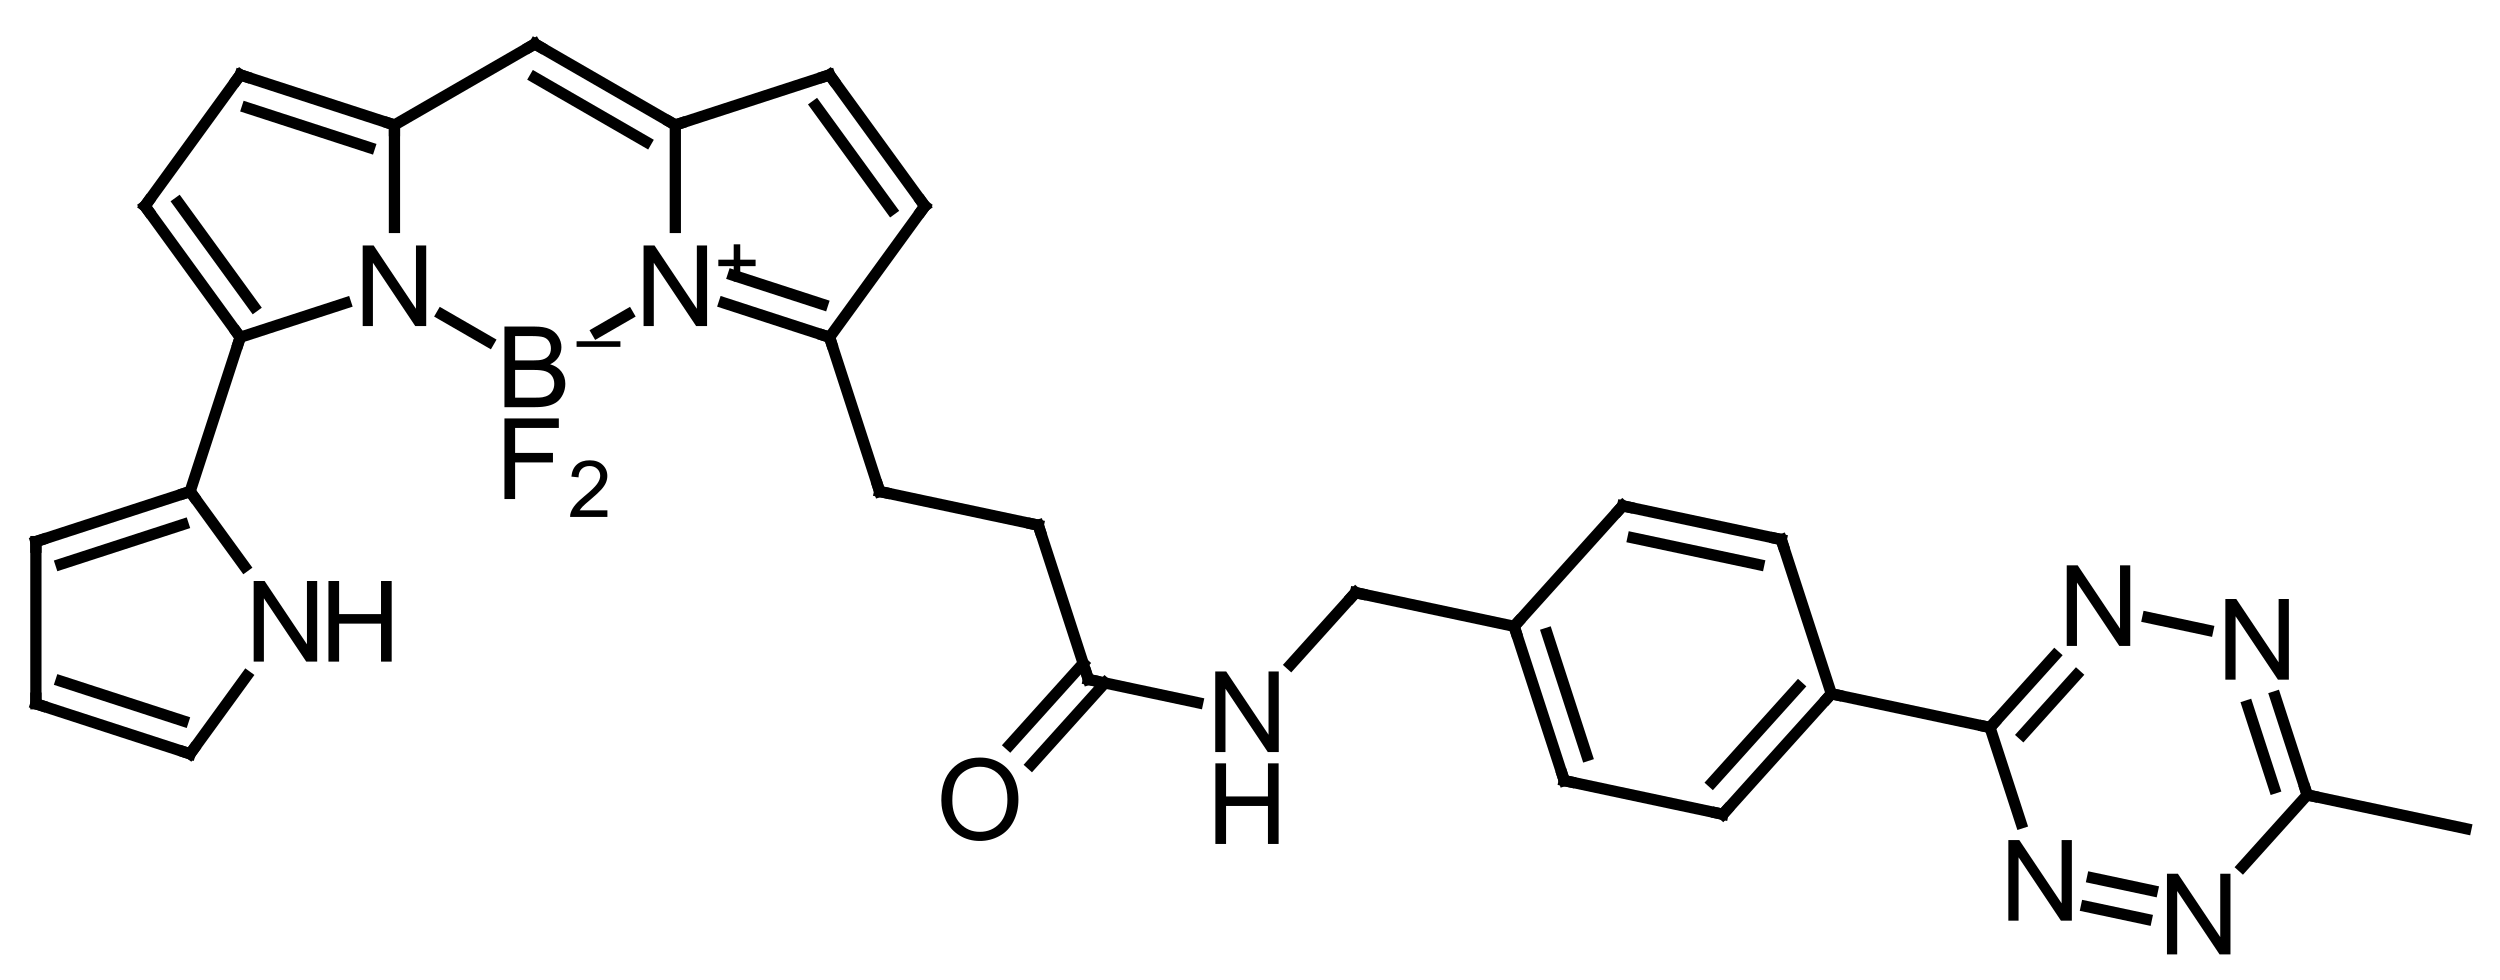 <?xml version="1.0"?>
<!DOCTYPE svg PUBLIC '-//W3C//DTD SVG 1.0//EN'
          'http://www.w3.org/TR/2001/REC-SVG-20010904/DTD/svg10.dtd'>
<svg style="fill-opacity:1; color-rendering:auto; color-interpolation:auto; text-rendering:auto; stroke:black; stroke-linecap:square; stroke-miterlimit:10; shape-rendering:auto; stroke-opacity:1; fill:black; stroke-dasharray:none; font-weight:normal; stroke-width:1; font-family:&apos;Dialog&apos;; font-style:normal; stroke-linejoin:miter; font-size:12; stroke-dashoffset:0; image-rendering:auto;" xmlns="http://www.w3.org/2000/svg" width="222" viewBox="0 0 222.0 87.0" xmlns:xlink="http://www.w3.org/1999/xlink" height="87"
><!--Generated in ChemDoodle 9.0.3: PD94bWwgdmVyc2lvbj0iMS4wIiBlbmNvZGluZz0iVVRGLTgiPz4KPGQgZj0iczppY3htbCIgaWQ9IjEiIG12PSJzOjMuMy4wIiBwPSJzOkNoZW1Eb29kbGUiIHY9InM6OS4wLjMiPjxwIGIxMD0iYjp0cnVlIiBiMTA1PSJiOnRydWUiIGIxMDY9ImI6ZmFsc2UiIGIxMDc9ImI6ZmFsc2UiIGIxMDk9ImI6ZmFsc2UiIGIxMTA9ImI6ZmFsc2UiIGIxMTE9ImI6dHJ1ZSIgYjExMj0iYjp0cnVlIiBiMTE0PSJiOnRydWUiIGIxMTU9ImI6ZmFsc2UiIGIxMTY9ImI6dHJ1ZSIgYjExOD0iYjp0cnVlIiBiMTIxPSJiOnRydWUiIGIxMjk9ImI6ZmFsc2UiIGIxMzE9ImI6ZmFsc2UiIGIxMzI9ImI6ZmFsc2UiIGIxMzM9ImI6dHJ1ZSIgYjE0NT0iYjpmYWxzZSIgYjE0Nj0iYjp0cnVlIiBiMTQ3PSJiOmZhbHNlIiBiMTUyPSJiOmZhbHNlIiBiMTU1PSJiOnRydWUiIGIxNjY9ImI6dHJ1ZSIgYjE2Nz0iYjp0cnVlIiBiMTcwPSJiOmZhbHNlIiBiMTcxPSJiOnRydWUiIGIxNzM9ImI6dHJ1ZSIgYjE3OT0iYjp0cnVlIiBiMjAxPSJiOmZhbHNlIiBiMjE2PSJiOnRydWUiIGIyMjY9ImI6dHJ1ZSIgYjIyNz0iYjpmYWxzZSIgYjIzPSJiOnRydWUiIGIyND0iYjpmYWxzZSIgYjI0NT0iYjp0cnVlIiBiMjQ2PSJiOnRydWUiIGIyNDc9ImI6ZmFsc2UiIGIyNDg9ImI6ZmFsc2UiIGIyNTU9ImI6ZmFsc2UiIGIyNTY9ImI6dHJ1ZSIgYjM1PSJiOmZhbHNlIiBiNDA9ImI6ZmFsc2UiIGI0MT0iYjp0cnVlIiBiNDI9ImI6ZmFsc2UiIGI5MD0iYjp0cnVlIiBiOTM9ImI6dHJ1ZSIgYzEwPSJjOjEyOCwxMjgsMTI4IiBjMTE9ImM6MTI4LDAsMCIgYzEyPSJjOjAsMCwwIiBjMTk9ImM6MCwwLDAiIGMyPSJjOjAsMCwwIiBjMz0iYzowLDAsMCIgYzQ9ImM6MTI4LDEyOCwxMjgiIGM1PSJjOjI1NSwyNTUsMjU1IiBjNj0iYzowLDAsMCIgYzc9ImM6MjU1LDI1NSwyNTUiIGM4PSJjOjAsMCwwIiBjOT0iYzowLDAsMCIgZjE9ImY6MTQuNCIgZjEwPSJmOjguMCIgZjExPSJmOjAuNTIzNTk4OCIgZjEyPSJmOjIuMCIgZjEzPSJmOjIuNSIgZjE0PSJmOjEuMCIgZjE1PSJmOjAuMCIgZjE2PSJmOjMuMCIgZjE3PSJmOjIuMCIgZjE4PSJmOjQuMCIgZjE5PSJmOjAuMTA0NzE5NzYiIGYyPSJmOjEuMCIgZjIxPSJmOjEuNiIgZjIyPSJmOjMuMCIgZjIzPSJmOjAuMCIgZjI0PSJmOjEwLjAiIGYyNT0iZjoxLjAiIGYyOD0iZjoxLjAiIGYyOT0iZjoxLjAiIGYzPSJmOjAuNSIgZjMwPSJmOjAuMyIgZjMxPSJmOjAuMyIgZjM0PSJmOjYuMCIgZjM1PSJmOjUuNDk3Nzg3IiBmMzY9ImY6MC43IiBmMzc9ImY6MS4wIiBmMzg9ImY6My4wIiBmMzk9ImY6MS4yIiBmND0iZjo1LjAiIGY0MD0iZjowLjAiIGY0MT0iZjoxLjAiIGY0Mj0iZjoxMC4wIiBmNDM9ImY6MTAuMCIgZjQ0PSJmOjAuNTIzNTk4OCIgZjQ1PSJmOjUuMCIgZjQ2PSJmOjEuMCIgZjQ3PSJmOjMuMCIgZjQ4PSJmOjEuMiIgZjQ5PSJmOjAuMCIgZjU9ImY6MC4xOCIgZjUxPSJmOjIwLjAiIGY1Mj0iZjo1LjAiIGY1Mz0iZjoxNS4wIiBmNTQ9ImY6MC4zIiBmNTU9ImY6MS4wIiBmNTY9ImY6MC41IiBmNTc9ImY6MS4wIiBmNTg9ImY6Mi4wIiBmNTk9ImY6NC4wIiBmNj0iZjoxLjA0NzE5NzYiIGY2MT0iZjoyLjAiIGY2Mj0iZjoxMC4wIiBmNjM9ImY6MS4wIiBmNjU9ImY6NS4wIiBmNjY9ImY6NC4wIiBmNjc9ImY6MjAuMCIgZjY4PSJmOjAuNCIgZjY5PSJmOjMuMCIgZjc9ImY6MS41IiBmNzA9ImY6MTIuMCIgZjcxPSJmOjEwLjAiIGY5PSJmOjAuNyIgaTE1PSJpOjIiIGkxNj0iaTowIiBpMTc9Imk6MCIgaTI9Imk6NjEyIiBpMjI9Imk6MiIgaTI2PSJpOjEiIGkyOT0iaToxIiBpMz0iaTo3OTIiIGkzMD0iaToxIiBpMzM9Imk6MCIgaTM3PSJpOjAiIGk0PSJpOjM2IiBpNDA9Imk6MSIgaTQzPSJpOjEiIGk1PSJpOjM2IiBpNj0iaTozNiIgaTc9Imk6MzYiIGlkPSIyIiBzMjA9InM6QmFzaWMiIHMyMj0iczpBbmdzdHJvbSIgdDE9InQ6QXJpYWwsMCwxMCIgdDI9InQ6VGltZXMgTmV3IFJvbWFuLDAsMTIiLz48YW4gYT0iczpudWxsIiBjaT0iczpudWxsIiBjbj0iczpudWxsIiBjcz0iczpudWxsIiBkPSJzOm51bGwiIGlkPSIzIiBrPSJzOm51bGwiIHQ9InM6bnVsbCIvPjxjdCBpZD0iNCIvPjxmdCBpZD0iNSI+PF9mIHZhbHVlPSJBcmlhbCIvPjwvZnQ+PGEgYXQyPSJiOmZhbHNlIiBhdDM9ImQ6MC4wIiBhdDQ9Imk6MCIgY28xPSJiOmZhbHNlIiBmMjE9ImY6MS41OTk5OTA4IiBpZD0iNiIgbD0iczpDIiBwPSJwMzozNTEuNDk3NjIsMjM2Ljg5OTY2LDAuMCIvPjxhIGF0Mj0iYjpmYWxzZSIgYXQzPSJkOjAuMCIgYXQ0PSJpOjAiIGNvMT0iYjpmYWxzZSIgZjIxPSJmOjEuNTk5OTkwOCIgaWQ9IjciIGw9InM6QyIgcD0icDM6MzM5LjAyNjg2LDI0NC4wOTk2NiwwLjAiLz48YSBhdDI9ImI6ZmFsc2UiIGF0Mz0iZDowLjAiIGF0ND0iaTowIiBjbzE9ImI6ZmFsc2UiIGYyMT0iZjoxLjU5OTk5MDgiIGlkPSI4IiBsPSJzOkMiIHA9InAzOjM2My45NjgzOCwyNDQuMDk5NjYsMC4wIi8+PGEgYXQyPSJiOmZhbHNlIiBhdDM9ImQ6MC4wIiBhdDQ9Imk6MCIgY28xPSJiOmZhbHNlIiBmMjE9ImY6MS41OTk5OTA4IiBpZD0iOSIgbD0iczpDIiBwPSJwMzozMjUuMzMxNjcsMjM5LjY0OTgxLDAuMCIvPjxhIGF0Mj0iYjpmYWxzZSIgYXQzPSJkOjAuMCIgYXQ0PSJpOjAiIGNvMT0iYjpmYWxzZSIgZjIxPSJmOjEuNTk5OTkwOCIgaWQ9IjEwIiBsPSJzOk4iIHA9InAzOjMzOS4wMjY4NiwyNTguNDk5NjMsMC4wIi8+PGEgYXQyPSJiOmZhbHNlIiBhdDM9ImQ6MC4wIiBhdDQ9Imk6MCIgY28xPSJiOmZhbHNlIiBmMjE9ImY6MS41OTk5OTA4IiBpZD0iMTEiIGw9InM6TiIgcD0icDM6MzYzLjk2ODM4LDI1OC40OTk2MywwLjAiPjxjIGE9ImI6dHJ1ZSIgYzQ9ImM6MCwwLDAiIGNvMT0iYjpmYWxzZSIgaWQ9IjEyIiBtPSJmOjEuMCIgcD0icDM6MzY5LjQ0MjUsMjU2LjM1MjE3LDAuMCIvPjwvYT48YSBhdDI9ImI6ZmFsc2UiIGF0Mz0iZDowLjAiIGF0ND0iaTowIiBjbzE9ImI6ZmFsc2UiIGYyMT0iZjoxLjU5OTk5MDgiIGlkPSIxMyIgbD0iczpDIiBwPSJwMzozNzcuNjYzNTcsMjM5LjY0OTgxLDAuMCIvPjxhIGF0Mj0iYjpmYWxzZSIgYXQzPSJkOjAuMCIgYXQ0PSJpOjAiIGNvMT0iYjpmYWxzZSIgZjIxPSJmOjEuNTk5OTkwOCIgaWQ9IjE0IiBsPSJzOkMiIHA9InAzOjMxNi44Njc1NSwyNTEuMjk5NjUsMC4wIi8+PGEgYXQyPSJiOmZhbHNlIiBhdDM9ImQ6MC4wIiBhdDQ9Imk6MCIgY28xPSJiOmZhbHNlIiBmMjE9ImY6MS41OTk5OTA4IiBpZD0iMTUiIGw9InM6QyIgcD0icDM6MzI1LjMzMTY3LDI2Mi45NDk1LDAuMCIvPjxhIGF0Mj0iYjpmYWxzZSIgYXQzPSJkOjAuMCIgYXQ0PSJpOjAiIGNvMT0iYjpmYWxzZSIgZjIxPSJmOjEuNTk5OTkwOCIgaWQ9IjE2IiBsPSJzOkJGMiIgcD0icDM6MzUxLjQ5NzYyLDI2NS42OTk2NSwwLjAiPjxjIGE9ImI6dHJ1ZSIgYzQ9ImM6MCwwLDAiIGNvMT0iYjpmYWxzZSIgaWQ9IjE3IiBtPSJmOi0xLjAiIHA9InAzOjM1Ny4xNDY4LDI2My41NTIyLDAuMCIvPjwvYT48YSBhdDI9ImI6ZmFsc2UiIGF0Mz0iZDowLjAiIGF0ND0iaTowIiBjbzE9ImI6ZmFsc2UiIGYyMT0iZjoxLjU5OTk5MDgiIGlkPSIxOCIgbD0iczpDIiBwPSJwMzozNzcuNjYzNTcsMjYyLjk0OTUsMC4wIi8+PGEgYXQyPSJiOmZhbHNlIiBhdDM9ImQ6MC4wIiBhdDQ9Imk6MCIgY28xPSJiOmZhbHNlIiBmMjE9ImY6MS41OTk5OTA4IiBpZD0iMTkiIGw9InM6QyIgcD0icDM6Mzg2LjEyNzcsMjUxLjI5OTY1LDAuMCIvPjxhIGF0Mj0iYjpmYWxzZSIgYXQzPSJkOjAuMCIgYXQ0PSJpOjAiIGNvMT0iYjpmYWxzZSIgZjIxPSJmOjEuNTk5OTkwOCIgaWQ9IjIwIiBsPSJzOkMiIHA9InAzOjMyMC44ODE4NCwyNzYuNjQ0NywwLjAiLz48YSBhdDI9ImI6ZmFsc2UiIGF0Mz0iZDowLjAiIGF0ND0iaTowIiBjbzE9ImI6ZmFsc2UiIGYyMT0iZjoxLjU5OTk5MDgiIGlkPSIyMSIgbD0iczpDIiBwPSJwMzozODIuMTEzNDYsMjc2LjY0NDcsMC4wIi8+PGEgYXQyPSJiOmZhbHNlIiBhdDM9ImQ6MC4wIiBhdDQ9Imk6MCIgY28xPSJiOmZhbHNlIiBmMjE9ImY6MS41OTk5OTA4IiBpZD0iMjIiIGw9InM6QyIgcD0icDM6MzA3LjE4NjU4LDI4MS4wOTQ1NCwwLjAiLz48YSBhdDI9ImI6ZmFsc2UiIGF0Mz0iZDowLjAiIGF0ND0iaTowIiBjbzE9ImI6ZmFsc2UiIGYyMT0iZjoxLjU5OTk5MDgiIGlkPSIyMyIgbD0iczpOIiBwPSJwMzozMjkuMzQ1OSwyODguMjk0NTYsMC4wIi8+PGEgYXQyPSJiOmZhbHNlIiBhdDM9ImQ6MC4wIiBhdDQ9Imk6MCIgY28xPSJiOmZhbHNlIiBmMjE9ImY6MS41OTk5OTA4IiBpZD0iMjQiIGw9InM6QyIgcD0icDM6Mzk2LjE5ODgsMjc5LjYzODYsMC4wIi8+PGEgYXQyPSJiOmZhbHNlIiBhdDM9ImQ6MC4wIiBhdDQ9Imk6MCIgY28xPSJiOmZhbHNlIiBmMjE9ImY6MS41OTk5OTA4IiBpZD0iMjUiIGw9InM6QyIgcD0icDM6MzA3LjE4NjU4LDI5NS40OTQ1NCwwLjAiLz48YSBhdDI9ImI6ZmFsc2UiIGF0Mz0iZDowLjAiIGF0ND0iaTowIiBjbzE9ImI6ZmFsc2UiIGYyMT0iZjoxLjU5OTk5MDgiIGlkPSIyNiIgbD0iczpDIiBwPSJwMzozMjAuODgxODQsMjk5Ljk0NDQsMC4wIi8+PGEgYXQyPSJiOmZhbHNlIiBhdDM9ImQ6MC4wIiBhdDQ9Imk6MCIgY28xPSJiOmZhbHNlIiBmMjE9ImY6MS41OTk5OTA4IiBpZD0iMjciIGw9InM6QyIgcD0icDM6NDAwLjY0ODY4LDI5My4zMzM4LDAuMCIvPjxhIGF0Mj0iYjpmYWxzZSIgYXQzPSJkOjAuMCIgYXQ0PSJpOjAiIGNvMT0iYjpmYWxzZSIgZjIxPSJmOjEuNTk5OTkwOCIgaWQ9IjI4IiBsPSJzOk8iIHA9InAzOjM5MS4wMTMxOCwzMDQuMDM1MSwwLjAiLz48YSBhdDI9ImI6ZmFsc2UiIGF0Mz0iZDowLjAiIGF0ND0iaTowIiBjbzE9ImI6ZmFsc2UiIGYyMT0iZjoxLjU5OTk5MDgiIGlkPSIyOSIgbD0iczpOIiBwPSJwMzo0MTQuNzM0LDI5Ni4zMjc3LDAuMCIvPjxhIGF0Mj0iYjpmYWxzZSIgYXQzPSJkOjAuMCIgYXQ0PSJpOjAiIGNvMT0iYjpmYWxzZSIgaWQ9IjMwIiBsPSJzOkMiIHA9InAzOjQyNC4zNjk0OCwyODUuNjI2NCwwLjAiLz48YSBhdDI9ImI6ZmFsc2UiIGF0Mz0iZDowLjAiIGF0ND0iaTowIiBjbzE9ImI6ZmFsc2UiIGlkPSIzMSIgbD0iczpDIiBwPSJwMzo0MzguNDU0OCwyODguNjIwMzMsMC4wIi8+PGEgYXQyPSJiOmZhbHNlIiBhdDM9ImQ6MC4wIiBhdDQ9Imk6MCIgY28xPSJiOmZhbHNlIiBpZD0iMzIiIGw9InM6QyIgcD0icDM6NDQyLjkwNDY2LDMwMi4zMTU1NSwwLjAiLz48YSBhdDI9ImI6ZmFsc2UiIGF0Mz0iZDowLjAiIGF0ND0iaTowIiBjbzE9ImI6ZmFsc2UiIGlkPSIzMyIgbD0iczpDIiBwPSJwMzo0NDguMDkwMjcsMjc3LjkxOTA0LDAuMCIvPjxhIGF0Mj0iYjpmYWxzZSIgYXQzPSJkOjAuMCIgYXQ0PSJpOjAiIGNvMT0iYjpmYWxzZSIgaWQ9IjM0IiBsPSJzOkMiIHA9InAzOjQ1Ni45OSwzMDUuMzA5NDgsMC4wIi8+PGEgYXQyPSJiOmZhbHNlIiBhdDM9ImQ6MC4wIiBhdDQ9Imk6MCIgY28xPSJiOmZhbHNlIiBpZD0iMzUiIGw9InM6QyIgcD0icDM6NDYyLjE3NTYsMjgwLjkxMjk2LDAuMCIvPjxhIGF0Mj0iYjpmYWxzZSIgYXQzPSJkOjAuMCIgYXQ0PSJpOjAiIGNvMT0iYjpmYWxzZSIgaWQ9IjM2IiBsPSJzOkMiIHA9InAzOjQ2Ni42MjU0NiwyOTQuNjA4MiwwLjAiLz48YSBhdDI9ImI6ZmFsc2UiIGF0Mz0iZDowLjAiIGF0ND0iaTowIiBjbzE9ImI6ZmFsc2UiIGlkPSIzNyIgbD0iczpDIiBwPSJwMzo0ODAuNzEwOCwyOTcuNjAyMSwwLjAiLz48YSBhdDI9ImI6ZmFsc2UiIGF0Mz0iZDowLjAiIGF0ND0iaTowIiBjbzE9ImI6ZmFsc2UiIGlkPSIzOCIgbD0iczpOIiBwPSJwMzo0ODUuMTYwNjQsMzExLjI5NzMzLDAuMCIvPjxhIGF0Mj0iYjpmYWxzZSIgYXQzPSJkOjAuMCIgYXQ0PSJpOjAiIGNvMT0iYjpmYWxzZSIgaWQ9IjM5IiBsPSJzOk4iIHA9InAzOjQ5MC4zNDYyNSwyODYuOTAwODIsMC4wIi8+PGEgYXQyPSJiOmZhbHNlIiBhdDM9ImQ6MC4wIiBhdDQ9Imk6MCIgY28xPSJiOmZhbHNlIiBpZD0iNDAiIGw9InM6TiIgcD0icDM6NDk5LjI0NTk3LDMxNC4yOTEyNiwwLjAiLz48YSBhdDI9ImI6ZmFsc2UiIGF0Mz0iZDowLjAiIGF0ND0iaTowIiBjbzE9ImI6ZmFsc2UiIGlkPSI0MSIgbD0iczpOIiBwPSJwMzo1MDQuNDMxNTgsMjg5Ljg5NDc0LDAuMCIvPjxhIGF0Mj0iYjpmYWxzZSIgYXQzPSJkOjAuMCIgYXQ0PSJpOjAiIGNvMT0iYjpmYWxzZSIgaWQ9IjQyIiBsPSJzOkMiIHA9InAzOjUwOC44ODE0NCwzMDMuNTg5OTcsMC4wIi8+PGEgYXQyPSJiOmZhbHNlIiBhdDM9ImQ6MC4wIiBhdDQ9Imk6MCIgY28xPSJiOmZhbHNlIiBpZD0iNDMiIGw9InM6QyIgcD0icDM6NTIyLjk2NjgsMzA2LjU4MzksMC4wIi8+PGIgYTE9Imk6NiIgYTI9Imk6NyIgYm8yPSJiOmZhbHNlIiBibzM9Imk6MiIgY28xPSJiOmZhbHNlIiBpZD0iNDQiIHQ9InM6U2luZ2xlIiB6bz0iczowIi8+PGIgYTE9Imk6OCIgYTI9Imk6NiIgYm8yPSJiOmZhbHNlIiBibzM9Imk6MiIgY28xPSJiOmZhbHNlIiBpZD0iNDUiIHQ9InM6RG91YmxlIiB6bz0iczoxIi8+PGIgYTE9Imk6NyIgYTI9Imk6OSIgYm8yPSJiOmZhbHNlIiBibzM9Imk6MiIgY28xPSJiOmZhbHNlIiBpZD0iNDYiIHQ9InM6RG91YmxlIiB6bz0iczoyIi8+PGIgYTE9Imk6NyIgYTI9Imk6MTAiIGJvMj0iYjpmYWxzZSIgYm8zPSJpOjIiIGNvMT0iYjpmYWxzZSIgaWQ9IjQ3IiB0PSJzOlNpbmdsZSIgem89InM6MyIvPjxiIGExPSJpOjExIiBhMj0iaTo4IiBibzI9ImI6ZmFsc2UiIGJvMz0iaToyIiBjbzE9ImI6ZmFsc2UiIGlkPSI0OCIgdD0iczpTaW5nbGUiIHpvPSJzOjQiLz48YiBhMT0iaToxMyIgYTI9Imk6OCIgYm8yPSJiOmZhbHNlIiBibzM9Imk6MiIgY28xPSJiOmZhbHNlIiBpZD0iNDkiIHQ9InM6U2luZ2xlIiB6bz0iczo1Ii8+PGIgYTE9Imk6OSIgYTI9Imk6MTQiIGJvMj0iYjpmYWxzZSIgYm8zPSJpOjIiIGNvMT0iYjpmYWxzZSIgaWQ9IjUwIiB0PSJzOlNpbmdsZSIgem89InM6NiIvPjxiIGExPSJpOjE1IiBhMj0iaToxMCIgYm8yPSJiOmZhbHNlIiBibzM9Imk6MiIgY28xPSJiOmZhbHNlIiBpZD0iNTEiIHQ9InM6U2luZ2xlIiB6bz0iczo3Ii8+PGIgYTE9Imk6MTAiIGEyPSJpOjE2IiBibzI9ImI6ZmFsc2UiIGJvMz0iaToyIiBjbzE9ImI6ZmFsc2UiIGlkPSI1MiIgdD0iczpTaW5nbGUiIHpvPSJzOjgiLz48YiBhMT0iaToxMSIgYTI9Imk6MTgiIGJvMj0iYjpmYWxzZSIgYm8zPSJpOjIiIGNvMT0iYjpmYWxzZSIgaWQ9IjUzIiB0PSJzOkRvdWJsZSIgem89InM6MTAiLz48YiBhMT0iaToxNiIgYTI9Imk6MTEiIGJvMj0iYjpmYWxzZSIgYm8zPSJpOjIiIGNvMT0iYjpmYWxzZSIgaWQ9IjU0IiB0PSJzOlNpbmdsZSIgem89InM6OSIvPjxiIGExPSJpOjE5IiBhMj0iaToxMyIgYm8yPSJiOmZhbHNlIiBibzM9Imk6MiIgY28xPSJiOmZhbHNlIiBpZD0iNTUiIHQ9InM6RG91YmxlIiB6bz0iczoxMSIvPjxiIGExPSJpOjE0IiBhMj0iaToxNSIgYm8yPSJiOmZhbHNlIiBibzM9Imk6MiIgY28xPSJiOmZhbHNlIiBpZD0iNTYiIHQ9InM6RG91YmxlIiB6bz0iczoxMiIvPjxiIGExPSJpOjE1IiBhMj0iaToyMCIgYm8yPSJiOmZhbHNlIiBibzM9Imk6MiIgY28xPSJiOmZhbHNlIiBpZD0iNTciIHQ9InM6U2luZ2xlIiB6bz0iczoxMyIvPjxiIGExPSJpOjE4IiBhMj0iaToyMSIgYm8yPSJiOmZhbHNlIiBibzM9Imk6MiIgY28xPSJiOmZhbHNlIiBpZD0iNTgiIHQ9InM6U2luZ2xlIiB6bz0iczoxNSIvPjxiIGExPSJpOjE4IiBhMj0iaToxOSIgYm8yPSJiOmZhbHNlIiBibzM9Imk6MiIgY28xPSJiOmZhbHNlIiBpZD0iNTkiIHQ9InM6U2luZ2xlIiB6bz0iczoxNCIvPjxiIGExPSJpOjIwIiBhMj0iaToyMiIgYm8yPSJiOmZhbHNlIiBibzM9Imk6MiIgY28xPSJiOmZhbHNlIiBpZD0iNjAiIHQ9InM6RG91YmxlIiB6bz0iczoxNiIvPjxiIGExPSJpOjIzIiBhMj0iaToyMCIgYm8yPSJiOmZhbHNlIiBibzM9Imk6MiIgY28xPSJiOmZhbHNlIiBpZD0iNjEiIHQ9InM6U2luZ2xlIiB6bz0iczoxNyIvPjxiIGExPSJpOjIxIiBhMj0iaToyNCIgYm8yPSJiOmZhbHNlIiBibzM9Imk6MiIgY28xPSJiOmZhbHNlIiBpZD0iNjIiIHQ9InM6U2luZ2xlIiB6bz0iczoxOCIvPjxiIGExPSJpOjIyIiBhMj0iaToyNSIgYm8yPSJiOmZhbHNlIiBibzM9Imk6MiIgY28xPSJiOmZhbHNlIiBpZD0iNjMiIHQ9InM6U2luZ2xlIiB6bz0iczoxOSIvPjxiIGExPSJpOjI2IiBhMj0iaToyMyIgYm8yPSJiOmZhbHNlIiBibzM9Imk6MiIgY28xPSJiOmZhbHNlIiBpZD0iNjQiIHQ9InM6U2luZ2xlIiB6bz0iczoyMCIvPjxiIGExPSJpOjI0IiBhMj0iaToyNyIgYm8yPSJiOmZhbHNlIiBibzM9Imk6MiIgY28xPSJiOmZhbHNlIiBpZD0iNjUiIHQ9InM6U2luZ2xlIiB6bz0iczoyMSIvPjxiIGExPSJpOjI1IiBhMj0iaToyNiIgYm8yPSJiOmZhbHNlIiBibzM9Imk6MiIgY28xPSJiOmZhbHNlIiBpZD0iNjYiIHQ9InM6RG91YmxlIiB6bz0iczoyMiIvPjxiIGExPSJpOjI3IiBhMj0iaToyOCIgYm8yPSJiOmZhbHNlIiBibzM9Imk6MiIgY28xPSJiOmZhbHNlIiBpZD0iNjciIHQ9InM6RG91YmxlIiB6bz0iczoyMyIvPjxiIGExPSJpOjI3IiBhMj0iaToyOSIgYm8yPSJiOmZhbHNlIiBibzM9Imk6MiIgY28xPSJiOmZhbHNlIiBpZD0iNjgiIHQ9InM6U2luZ2xlIiB6bz0iczoyNCIvPjxiIGExPSJpOjI5IiBhMj0iaTozMCIgYm8yPSJiOmZhbHNlIiBibzM9Imk6MiIgY28xPSJiOmZhbHNlIiBpZD0iNjkiIHQ9InM6U2luZ2xlIiB6bz0iczoyNSIvPjxiIGExPSJpOjMwIiBhMj0iaTozMSIgYm8yPSJiOmZhbHNlIiBibzM9Imk6MiIgY28xPSJiOmZhbHNlIiBpZD0iNzAiIHQ9InM6U2luZ2xlIiB6bz0iczoyNiIvPjxiIGExPSJpOjMxIiBhMj0iaTozMiIgYm8yPSJiOmZhbHNlIiBibzM9Imk6MiIgY28xPSJiOmZhbHNlIiBpZD0iNzEiIHQ9InM6RG91YmxlIiB6bz0iczoyNyIvPjxiIGExPSJpOjMzIiBhMj0iaTozMSIgYm8yPSJiOmZhbHNlIiBibzM9Imk6MiIgY28xPSJiOmZhbHNlIiBpZD0iNzIiIHQ9InM6U2luZ2xlIiB6bz0iczozMiIvPjxiIGExPSJpOjMyIiBhMj0iaTozNCIgYm8yPSJiOmZhbHNlIiBibzM9Imk6MiIgY28xPSJiOmZhbHNlIiBpZD0iNzMiIHQ9InM6U2luZ2xlIiB6bz0iczoyOCIvPjxiIGExPSJpOjM1IiBhMj0iaTozMyIgYm8yPSJiOmZhbHNlIiBibzM9Imk6MiIgY28xPSJiOmZhbHNlIiBpZD0iNzQiIHQ9InM6RG91YmxlIiB6bz0iczozMSIvPjxiIGExPSJpOjM0IiBhMj0iaTozNiIgYm8yPSJiOmZhbHNlIiBibzM9Imk6MiIgY28xPSJiOmZhbHNlIiBpZD0iNzUiIHQ9InM6RG91YmxlIiB6bz0iczoyOSIvPjxiIGExPSJpOjM2IiBhMj0iaTozNSIgYm8yPSJiOmZhbHNlIiBibzM9Imk6MiIgY28xPSJiOmZhbHNlIiBpZD0iNzYiIHQ9InM6U2luZ2xlIiB6bz0iczozMCIvPjxiIGExPSJpOjM2IiBhMj0iaTozNyIgYm8yPSJiOmZhbHNlIiBibzM9Imk6MiIgY28xPSJiOmZhbHNlIiBpZD0iNzciIHQ9InM6U2luZ2xlIiB6bz0iczozMyIvPjxiIGExPSJpOjM3IiBhMj0iaTozOCIgYm8yPSJiOmZhbHNlIiBibzM9Imk6MiIgY28xPSJiOmZhbHNlIiBpZD0iNzgiIHQ9InM6U2luZ2xlIiB6bz0iczozNCIvPjxiIGExPSJpOjM5IiBhMj0iaTozNyIgYm8yPSJiOmZhbHNlIiBibzM9Imk6MiIgY28xPSJiOmZhbHNlIiBpZD0iNzkiIHQ9InM6RG91YmxlIiB6bz0iczozOSIvPjxiIGExPSJpOjM4IiBhMj0iaTo0MCIgYm8yPSJiOmZhbHNlIiBibzM9Imk6MiIgY28xPSJiOmZhbHNlIiBpZD0iODAiIHQ9InM6RG91YmxlIiB6bz0iczozNSIvPjxiIGExPSJpOjQxIiBhMj0iaTozOSIgYm8yPSJiOmZhbHNlIiBibzM9Imk6MiIgY28xPSJiOmZhbHNlIiBpZD0iODEiIHQ9InM6U2luZ2xlIiB6bz0iczozOCIvPjxiIGExPSJpOjQwIiBhMj0iaTo0MiIgYm8yPSJiOmZhbHNlIiBibzM9Imk6MiIgY28xPSJiOmZhbHNlIiBpZD0iODIiIHQ9InM6U2luZ2xlIiB6bz0iczozNiIvPjxiIGExPSJpOjQyIiBhMj0iaTo0MSIgYm8yPSJiOmZhbHNlIiBibzM9Imk6MiIgY28xPSJiOmZhbHNlIiBpZD0iODMiIHQ9InM6RG91YmxlIiB6bz0iczozNyIvPjxiIGExPSJpOjQyIiBhMj0iaTo0MyIgYm8yPSJiOmZhbHNlIiBibzM9Imk6MiIgY28xPSJiOmZhbHNlIiBpZD0iODQiIHQ9InM6U2luZ2xlIiB6bz0iczo0MCIvPjwvZD4=--><defs id="genericDefs"
  /><g
  ><g transform="translate(-304,-233)" style="text-rendering:geometricPrecision; color-rendering:optimizeQuality; color-interpolation:linearRGB; stroke-linecap:butt; image-rendering:optimizeQuality;"
    ><line y2="244.1" style="fill:none;" x1="351.498" x2="339.027" y1="236.9"
      /><line y2="236.9" style="fill:none;" x1="363.968" x2="351.498" y1="244.1"
      /><line y2="239.893" style="fill:none;" x1="361.376" x2="351.498" y1="245.596"
      /><line y2="239.65" style="fill:none;" x1="339.027" x2="325.332" y1="244.1"
      /><line y2="242.577" style="fill:none;" x1="336.803" x2="325.954" y1="246.102"
      /><line y2="253.198" style="fill:none;" x1="339.027" x2="339.027" y1="244.1"
      /><line y2="244.1" style="fill:none;" x1="363.968" x2="363.968" y1="253.198"
      /><line y2="244.1" style="fill:none;" x1="377.664" x2="363.968" y1="239.65"
      /><line y2="251.3" style="fill:none;" x1="325.332" x2="316.868" y1="239.65"
      /><line y2="259.91" style="fill:none;" x1="325.332" x2="334.685" y1="262.95"
      /><line y2="263.339" style="fill:none;" x1="343.232" x2="347.409" y1="260.928"
      /><line y2="260.928" style="fill:none;" x1="357.032" x2="359.763" y1="262.504"
      /><line y2="262.95" style="fill:none;" x1="368.31" x2="377.664" y1="259.91"
      /><line y2="260.022" style="fill:none;" x1="369.111" x2="377.041" y1="257.445"
      /><line y2="239.65" style="fill:none;" x1="386.128" x2="377.664" y1="251.3"
      /><line y2="242.384" style="fill:none;" x1="383.151" x2="376.446" y1="251.613"
      /><line y2="262.95" style="fill:none;" x1="316.868" x2="325.332" y1="251.3"
      /><line y2="260.215" style="fill:none;" x1="319.844" x2="326.549" y1="250.987"
      /><line y2="276.645" style="fill:none;" x1="325.332" x2="320.882" y1="262.95"
      /><line y2="251.3" style="fill:none;" x1="377.664" x2="386.128" y1="262.95"
      /><line y2="276.645" style="fill:none;" x1="377.664" x2="382.113" y1="262.95"
      /><line y2="281.094" style="fill:none;" x1="320.882" x2="307.187" y1="276.645"
      /><line y2="283.097" style="fill:none;" x1="320.26" x2="309.411" y1="279.572"
      /><line y2="276.645" style="fill:none;" x1="325.716" x2="320.882" y1="283.299"
      /><line y2="279.639" style="fill:none;" x1="382.113" x2="396.199" y1="276.645"
      /><line y2="295.495" style="fill:none;" x1="307.187" x2="307.187" y1="281.094"
      /><line y2="293.046" style="fill:none;" x1="320.882" x2="325.894" y1="299.944"
      /><line y2="293.334" style="fill:none;" x1="396.199" x2="400.649" y1="279.639"
      /><line y2="299.944" style="fill:none;" x1="307.187" x2="320.882" y1="295.495"
      /><line y2="297.017" style="fill:none;" x1="309.411" x2="320.26" y1="293.492"
      /><line y2="299.142" style="fill:none;" x1="400.186" x2="393.675" y1="291.911"
      /><line y2="300.876" style="fill:none;" x1="402.113" x2="395.601" y1="293.645"
      /><line y2="295.396" style="fill:none;" x1="400.649" x2="410.349" y1="293.334"
      /><line y2="285.626" style="fill:none;" x1="418.625" x2="424.37" y1="292.007"
      /><line y2="288.62" style="fill:none;" x1="424.37" x2="438.455" y1="285.626"
      /><line y2="302.316" style="fill:none;" x1="438.455" x2="442.905" y1="288.62"
      /><line y2="300.091" style="fill:none;" x1="441.382" x2="444.907" y1="289.243"
      /><line y2="305.31" style="fill:none;" x1="442.905" x2="456.99" y1="302.316"
      /><line y2="294.608" style="fill:none;" x1="456.99" x2="466.625" y1="305.31"
      /><line y2="293.986" style="fill:none;" x1="456.065" x2="463.698" y1="302.463"
      /><line y2="280.913" style="fill:none;" x1="466.625" x2="462.176" y1="294.608"
      /><line y2="277.919" style="fill:none;" x1="462.176" x2="448.09" y1="280.913"
      /><line y2="280.765" style="fill:none;" x1="460.173" x2="449.015" y1="283.137"
      /><line y2="288.62" style="fill:none;" x1="448.09" x2="438.455" y1="277.919"
      /><line y2="297.602" style="fill:none;" x1="466.625" x2="480.711" y1="294.608"
      /><line y2="306.075" style="fill:none;" x1="480.711" x2="483.464" y1="297.602"
      /><line y2="314.627" style="fill:none;" x1="489.276" x2="494.592" y1="313.497"
      /><line y2="312.092" style="fill:none;" x1="489.815" x2="495.131" y1="310.962"
      /><line y2="303.59" style="fill:none;" x1="503.136" x2="508.881" y1="309.971"
      /><line y2="294.873" style="fill:none;" x1="508.881" x2="506.049" y1="303.59"
      /><line y2="295.674" style="fill:none;" x1="505.954" x2="503.584" y1="302.968"
      /><line y2="287.833" style="fill:none;" x1="500.047" x2="494.731" y1="288.963"
      /><line y2="297.602" style="fill:none;" x1="486.456" x2="480.711" y1="291.222"
      /><line y2="298.224" style="fill:none;" x1="488.382" x2="483.638" y1="292.956"
      /><line y2="306.584" style="fill:none;" x1="508.881" x2="522.967" y1="303.59"
      /><path d="M351.065 237.15 L351.498 236.9 L351.931 237.15" style="fill:none; stroke-miterlimit:5;"
      /><path d="M338.551 243.945 L339.027 244.1 L339.027 244.6" style="fill:none; stroke-miterlimit:5;"
      /><path d="M363.535 243.85 L363.968 244.1 L364.444 243.945" style="fill:none; stroke-miterlimit:5;"
      /><path d="M336.207 261.957 L336.207 254.798 L337.179 254.798 L340.938 260.419 L340.938 254.798 L341.847 254.798 L341.847 261.957 L340.875 261.957 L337.115 256.332 L337.115 261.957 Z" style="stroke-miterlimit:5; stroke:none;"
      /><path d="M325.038 240.054 L325.332 239.65 L325.807 239.804" style="fill:none; stroke-miterlimit:5;"
      /><path d="M377.188 239.804 L377.664 239.65 L377.957 240.054" style="fill:none; stroke-miterlimit:5;"
      /><path d="M361.149 261.957 L361.149 254.798 L362.12 254.798 L365.88 260.419 L365.88 254.798 L366.788 254.798 L366.788 261.957 L365.817 261.957 L362.057 256.332 L362.057 261.957 Z" style="stroke-miterlimit:5; stroke:none;"
      /><path d="M369.152 258.008 L369.152 256.634 L367.788 256.634 L367.788 256.06 L369.152 256.06 L369.152 254.696 L369.733 254.696 L369.733 256.06 L371.097 256.06 L371.097 256.634 L369.733 256.634 L369.733 258.008 Z" style="stroke-miterlimit:5; stroke:none;"
      /><path d="M348.795 269.157 L348.795 261.998 L351.481 261.998 Q352.301 261.998 352.796 262.216 Q353.292 262.433 353.573 262.885 Q353.854 263.336 353.854 263.829 Q353.854 264.288 353.605 264.694 Q353.356 265.099 352.853 265.348 Q353.502 265.538 353.851 265.998 Q354.2 266.457 354.2 267.082 Q354.2 267.584 353.988 268.017 Q353.776 268.449 353.463 268.683 Q353.151 268.917 352.679 269.037 Q352.208 269.157 351.524 269.157 ZM349.742 265.006 L351.29 265.006 Q351.92 265.006 352.193 264.923 Q352.555 264.816 352.738 264.567 Q352.921 264.318 352.921 263.942 Q352.921 263.585 352.75 263.314 Q352.579 263.043 352.262 262.943 Q351.944 262.843 351.173 262.843 L349.742 262.843 ZM349.742 268.312 L351.524 268.312 Q351.983 268.312 352.169 268.278 Q352.496 268.219 352.716 268.082 Q352.936 267.946 353.077 267.685 Q353.219 267.423 353.219 267.082 Q353.219 266.681 353.014 266.386 Q352.809 266.09 352.445 265.971 Q352.081 265.851 351.397 265.851 L349.742 265.851 Z" style="stroke-miterlimit:5; stroke:none;"
      /><path d="M348.795 277.315 L348.795 270.157 L353.624 270.157 L353.624 271.001 L349.742 271.001 L349.742 273.218 L353.102 273.218 L353.102 274.063 L349.742 274.063 L349.742 277.315 Z" style="stroke-miterlimit:5; stroke:none;"
      /><path d="M357.937 278.315 L357.937 278.906 L354.625 278.906 Q354.618 278.684 354.696 278.479 Q354.823 278.14 355.101 277.812 Q355.38 277.484 355.906 277.053 Q356.723 276.384 357.01 275.992 Q357.298 275.601 357.298 275.252 Q357.298 274.887 357.036 274.635 Q356.774 274.384 356.354 274.384 Q355.91 274.384 355.643 274.651 Q355.377 274.917 355.373 275.389 L354.741 275.324 Q354.806 274.616 355.23 274.246 Q355.653 273.875 356.368 273.875 Q357.089 273.875 357.509 274.275 Q357.93 274.675 357.93 275.266 Q357.93 275.567 357.807 275.857 Q357.684 276.148 357.398 276.469 Q357.113 276.79 356.45 277.351 Q355.896 277.816 355.739 277.981 Q355.582 278.147 355.479 278.315 Z" style="stroke-miterlimit:5; stroke:none;"
      /><path d="M355.2 263.8 L355.2 263.304 L359.093 263.304 L359.093 263.8 Z" style="stroke-miterlimit:5; stroke:none;"
      /><path d="M325.038 262.545 L325.332 262.95 L325.177 263.425" style="fill:none; stroke-miterlimit:5;"
      /><path d="M317.161 251.704 L316.868 251.3 L317.161 250.895" style="fill:none; stroke-miterlimit:5;"
      /><path d="M385.834 250.895 L386.128 251.3 L385.834 251.704" style="fill:none; stroke-miterlimit:5;"
      /><path d="M377.188 262.795 L377.664 262.95 L377.818 263.425" style="fill:none; stroke-miterlimit:5;"
      /><path d="M320.406 276.799 L320.882 276.645 L321.176 277.049" style="fill:none; stroke-miterlimit:5;"
      /><path d="M381.959 276.169 L382.113 276.645 L382.603 276.749" style="fill:none; stroke-miterlimit:5;"
      /><path d="M307.662 280.94 L307.187 281.094 L307.187 281.594" style="fill:none; stroke-miterlimit:5;"
      /><path d="M326.526 291.752 L326.526 284.593 L327.498 284.593 L331.257 290.214 L331.257 284.593 L332.166 284.593 L332.166 291.752 L331.194 291.752 L327.434 286.127 L327.434 291.752 Z" style="stroke-miterlimit:5; stroke:none;"
      /><path d="M333.166 291.752 L333.166 284.593 L334.113 284.593 L334.113 287.533 L337.834 287.533 L337.834 284.593 L338.781 284.593 L338.781 291.752 L337.834 291.752 L337.834 288.378 L334.113 288.378 L334.113 291.752 Z" style="stroke-miterlimit:5; stroke:none;"
      /><path d="M396.353 280.114 L396.199 279.639 L395.71 279.535" style="fill:none; stroke-miterlimit:5;"
      /><path d="M307.662 295.649 L307.187 295.495 L307.187 294.995" style="fill:none; stroke-miterlimit:5;"
      /><path d="M320.406 299.79 L320.882 299.944 L321.176 299.54" style="fill:none; stroke-miterlimit:5;"
      /><path d="M400.494 292.858 L400.649 293.334 L401.138 293.438" style="fill:none; stroke-miterlimit:5;"
      /><path d="M411.914 299.785 L411.914 292.627 L412.886 292.627 L416.646 298.247 L416.646 292.627 L417.554 292.627 L417.554 299.785 L416.582 299.785 L412.822 294.16 L412.822 299.785 Z" style="stroke-miterlimit:5; stroke:none;"
      /><path d="M411.926 307.943 L411.926 300.785 L412.874 300.785 L412.874 303.724 L416.594 303.724 L416.594 300.785 L417.542 300.785 L417.542 307.943 L416.594 307.943 L416.594 304.569 L412.874 304.569 L412.874 307.943 Z" style="stroke-miterlimit:5; stroke:none;"
      /><path d="M387.59 304.069 Q387.59 302.287 388.547 301.279 Q389.504 300.27 391.018 300.27 Q392.009 300.27 392.805 300.744 Q393.601 301.218 394.019 302.065 Q394.436 302.912 394.436 303.986 Q394.436 305.075 393.997 305.935 Q393.557 306.794 392.752 307.236 Q391.946 307.678 391.013 307.678 Q390.002 307.678 389.207 307.189 Q388.411 306.701 388 305.856 Q387.59 305.012 387.59 304.069 ZM388.567 304.084 Q388.567 305.378 389.263 306.123 Q389.959 306.867 391.008 306.867 Q392.078 306.867 392.769 306.115 Q393.459 305.363 393.459 303.981 Q393.459 303.107 393.164 302.455 Q392.869 301.804 392.3 301.445 Q391.731 301.086 391.023 301.086 Q390.017 301.086 389.292 301.777 Q388.567 302.468 388.567 304.084 Z" style="stroke-miterlimit:5; stroke:none;"
      /><path d="M424.035 285.998 L424.37 285.626 L424.859 285.73" style="fill:none; stroke-miterlimit:5;"
      /><path d="M438.609 289.096 L438.455 288.62 L438.789 288.249" style="fill:none; stroke-miterlimit:5;"
      /><path d="M443.394 302.42 L442.905 302.316 L442.75 301.84" style="fill:none; stroke-miterlimit:5;"
      /><path d="M448.579 278.023 L448.09 277.919 L447.756 278.291" style="fill:none; stroke-miterlimit:5;"
      /><path d="M457.325 304.938 L456.99 305.31 L456.501 305.205" style="fill:none; stroke-miterlimit:5;"
      /><path d="M461.687 280.809 L462.176 280.913 L462.33 281.389" style="fill:none; stroke-miterlimit:5;"
      /><path d="M466.291 294.98 L466.625 294.608 L467.115 294.712" style="fill:none; stroke-miterlimit:5;"
      /><path d="M481.045 297.231 L480.711 297.602 L480.222 297.498" style="fill:none; stroke-miterlimit:5;"
      /><path d="M482.341 314.754 L482.341 307.596 L483.312 307.596 L487.072 313.216 L487.072 307.596 L487.981 307.596 L487.981 314.754 L487.009 314.754 L483.249 309.129 L483.249 314.754 Z" style="stroke-miterlimit:5; stroke:none;"
      /><path d="M487.526 290.358 L487.526 283.2 L488.498 283.2 L492.258 288.82 L492.258 283.2 L493.166 283.2 L493.166 290.358 L492.194 290.358 L488.435 284.733 L488.435 290.358 Z" style="stroke-miterlimit:5; stroke:none;"
      /><path d="M496.426 317.748 L496.426 310.59 L497.398 310.59 L501.158 316.21 L501.158 310.59 L502.066 310.59 L502.066 317.748 L501.094 317.748 L497.334 312.123 L497.334 317.748 Z" style="stroke-miterlimit:5; stroke:none;"
      /><path d="M501.612 293.352 L501.612 286.194 L502.583 286.194 L506.343 291.814 L506.343 286.194 L507.251 286.194 L507.251 293.352 L506.28 293.352 L502.52 287.727 L502.52 293.352 Z" style="stroke-miterlimit:5; stroke:none;"
      /><path d="M508.727 303.114 L508.881 303.59 L509.37 303.694" style="fill:none; stroke-miterlimit:5;"
    /></g
  ></g
></svg
>
